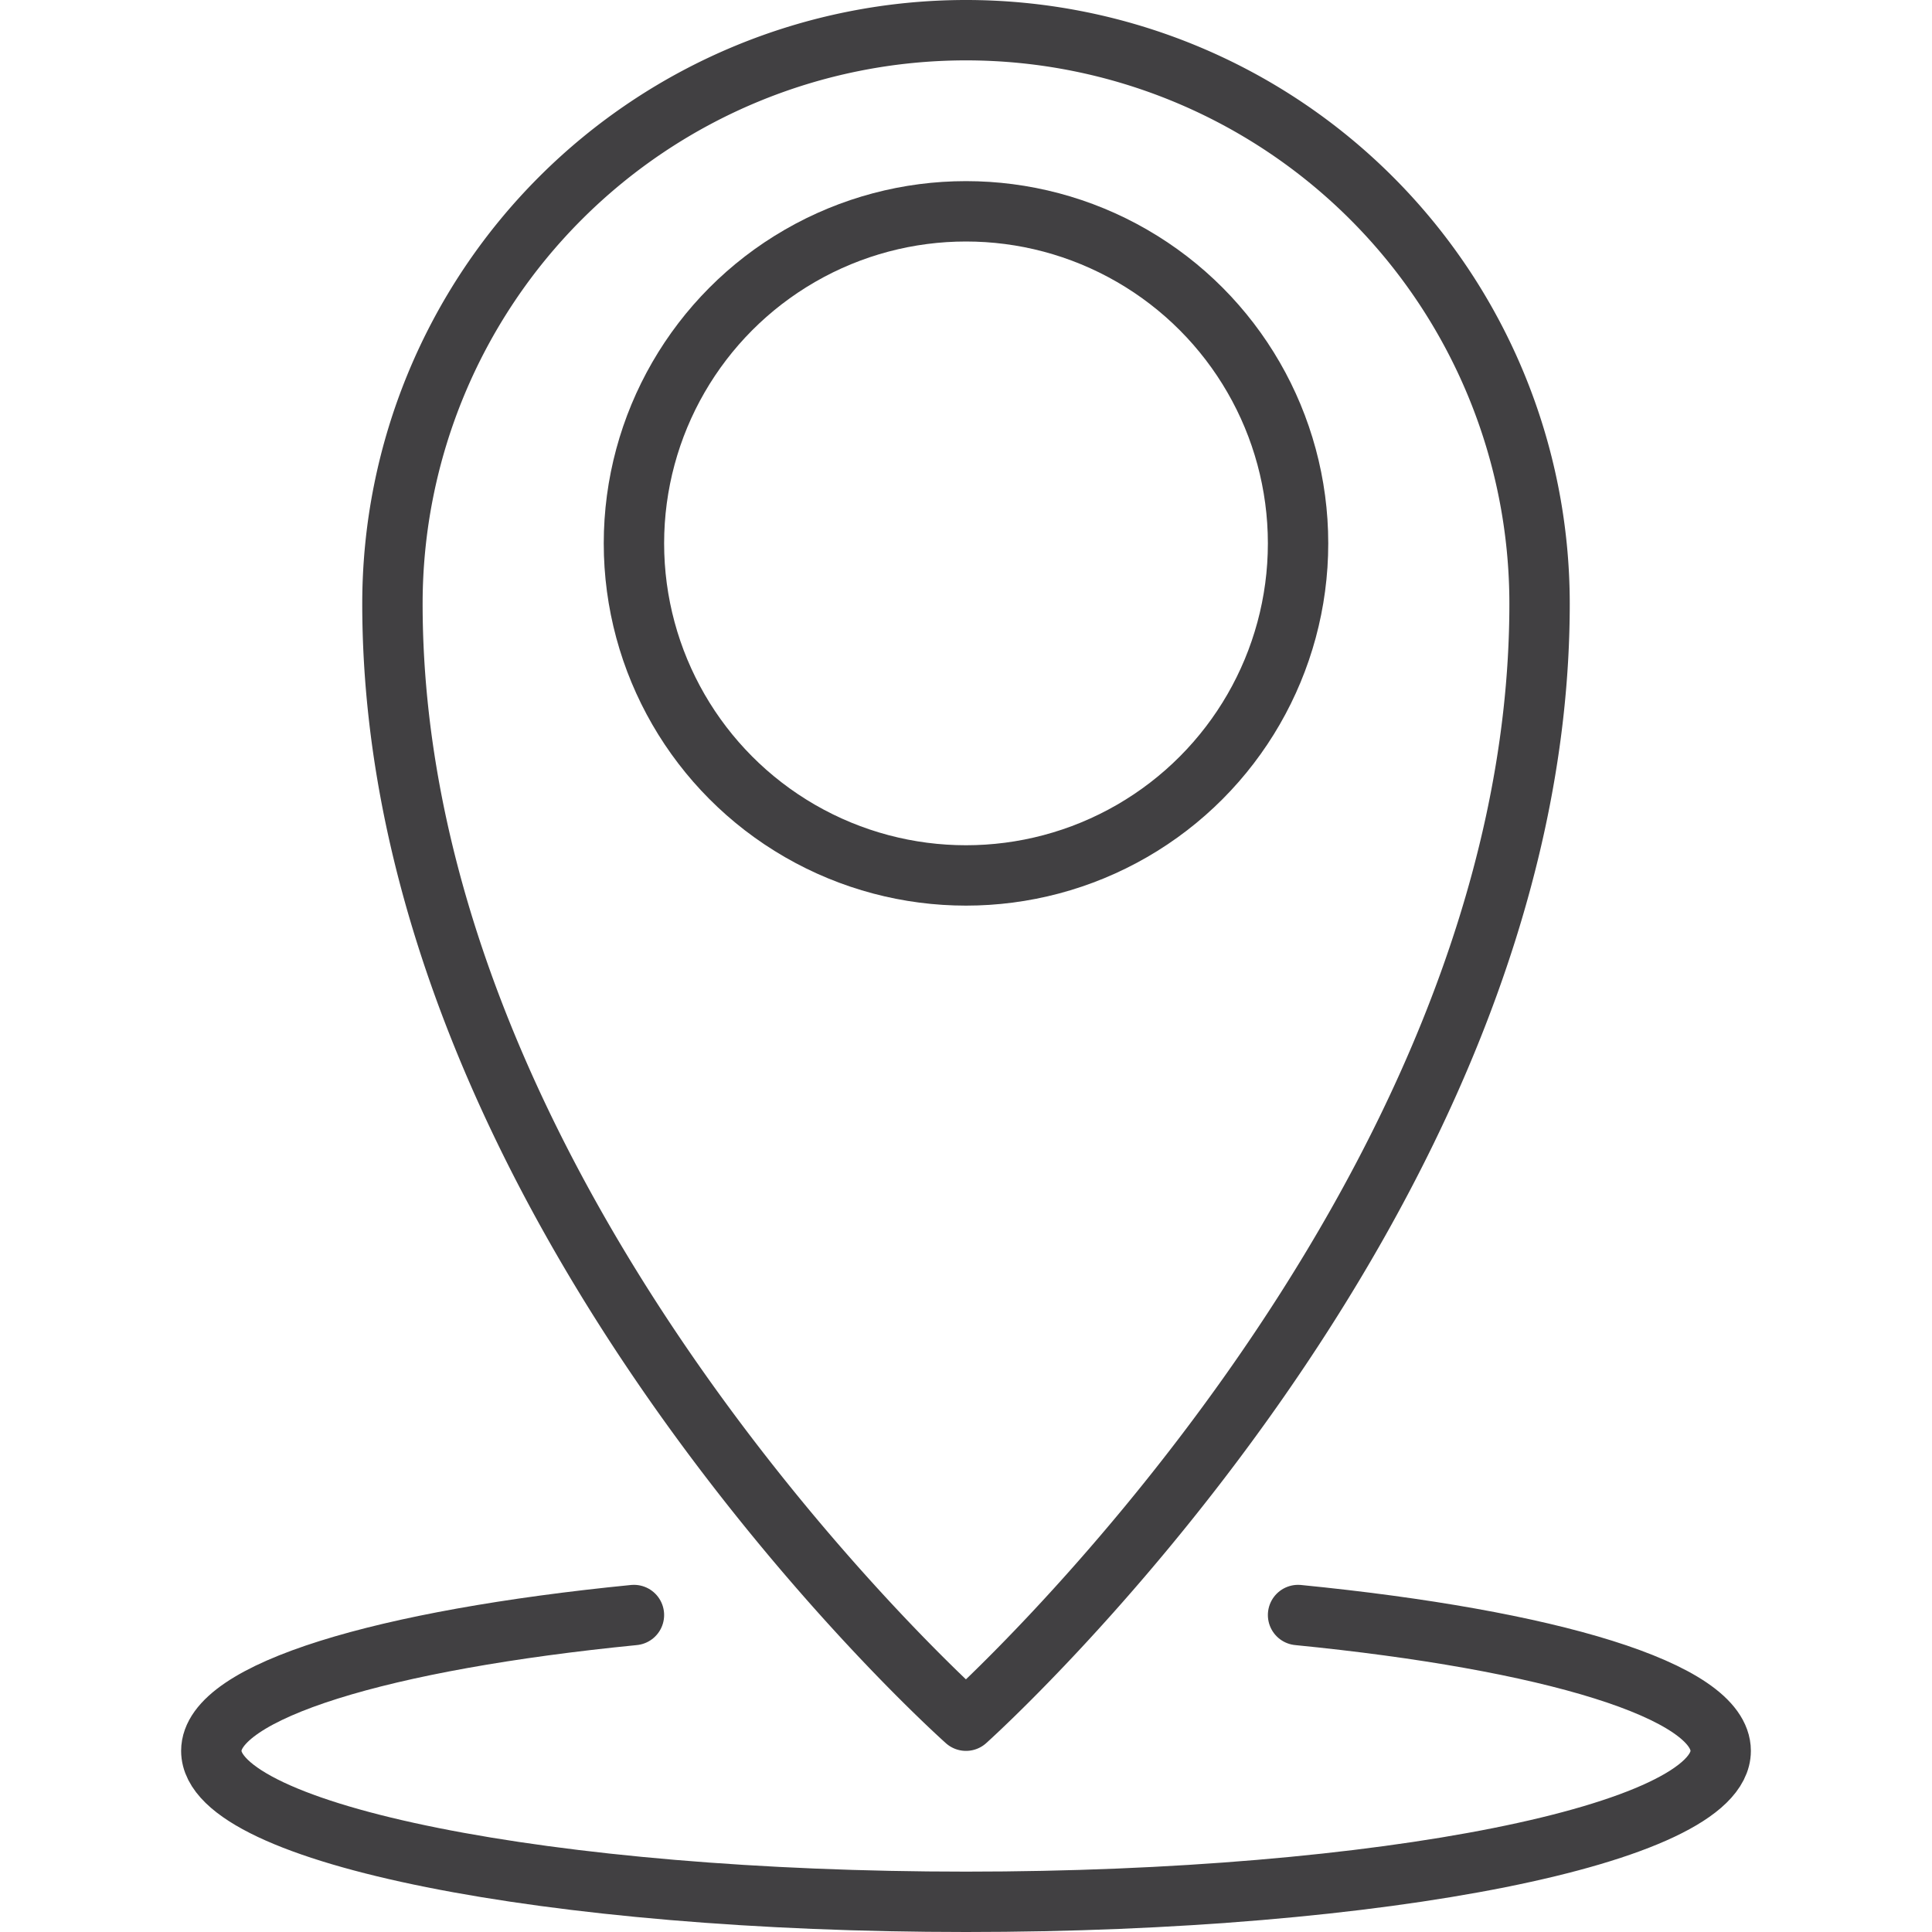 <?xml version="1.0" ?><svg data-name="Layer 1" id="Layer_1" viewBox="0 0 32 32" xmlns="http://www.w3.org/2000/svg"><defs><style>.cls-1{fill:none;stroke:#414042;stroke-linecap:round;stroke-linejoin:round;}</style></defs><title/><path class="cls-1" d="M25.5,10a9.5,9.5,0,0,0-19,0C6.5,20.06,16,28.5,16,28.5S25.5,20,25.5,10Z"/><circle class="cls-1" cx="16" cy="9" r="5.5"/><path class="cls-1" d="M10.5,26.75c-4.15.41-7,1.26-7,2.25,0,1.38,5.6,2.5,12.5,2.5S28.5,30.38,28.5,29c0-1-2.85-1.84-7-2.25"/></svg>